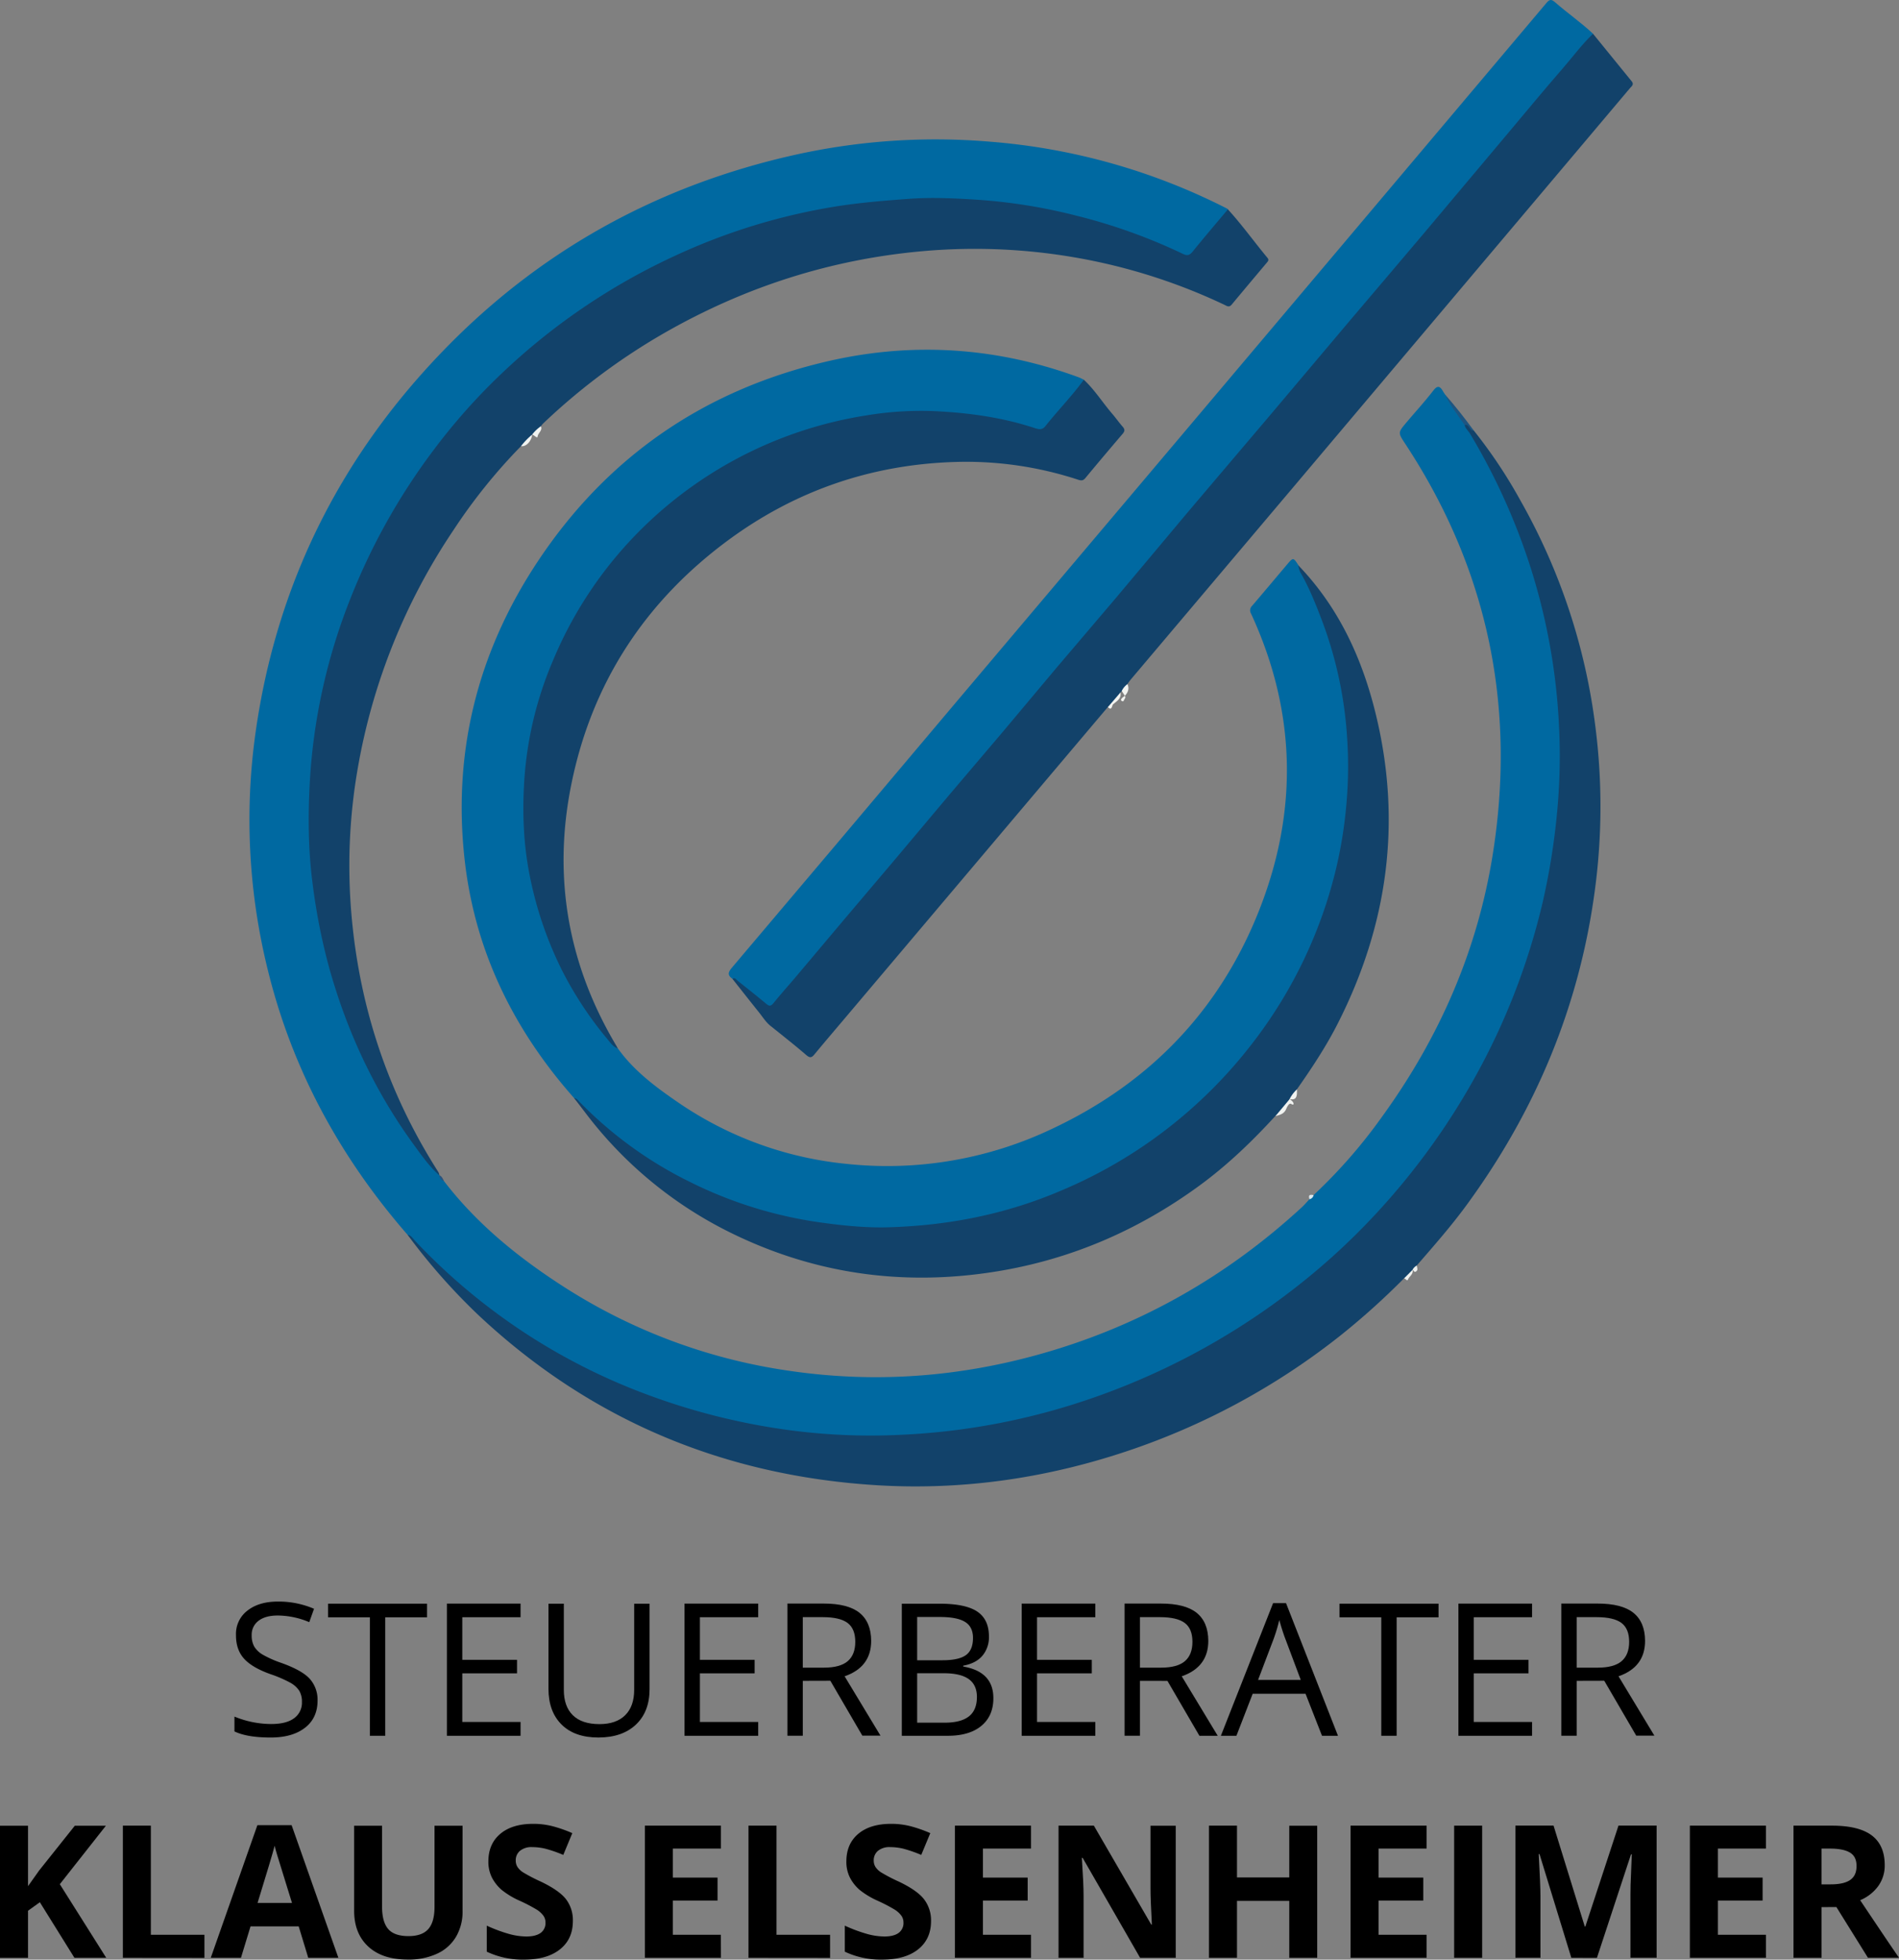 <svg xmlns="http://www.w3.org/2000/svg" id="Ebene_1" data-name="Ebene 1" viewBox="0 0 933.99 963.7"><rect x="0" y="0" width="933.99" height="963.7" fill="#808080" stroke="none"/><defs><style>.cls-1{fill:#0069a1;}.cls-2{fill:#12426a;}.cls-3{fill:#1e5581;}.cls-4{fill:#f0f2f0;}.cls-5{fill:#f2f3f0;}.cls-6{fill:#edefed;}.cls-7{fill:#dde7eb;}.cls-8{fill:#27537e;}</style></defs><g id="LQ1l4R"><path class="cls-1" d="M235.47,617.38c16.33,21.28,36.88,37.83,59.25,52.18a277.8,277.8,0,0,0,111.51,41.23c41.63,6,82.69,2.92,123.14-8.55,48.44-13.73,91-37.94,128-72,1.34-1.25,2.53-2.67,3.79-4,.33-1,1.3-1.35,2-2A256.5,256.5,0,0,0,697,585.46c27.77-38.37,46.44-80.76,54.08-127.55,11.91-73-1.92-140.85-42.69-202.89-3.74-5.69-3.86-5.64.42-10.72s9-10.24,13.16-15.61c2-2.63,3.27-2.46,4.78.17.33.6.74,1.15,1.11,1.72,3.35,5.07,7.24,9.78,10.4,15,7.46,10.53,12.94,22.14,18.46,33.71a285.15,285.15,0,0,1,17.76,48.81,319.73,319.73,0,0,1,9.2,50.76,309.71,309.71,0,0,1-7.07,102.21A337.18,337.18,0,0,1,702.16,625.4c-6.65,7.55-13.43,15-20.7,21.91a346.6,346.6,0,0,1-73,53.65,353.32,353.32,0,0,1-74.3,30.34A337.12,337.12,0,0,1,484.89,741a313.1,313.1,0,0,1-54.65,2,309,309,0,0,1-63.61-9.79A323.25,323.25,0,0,1,301,708.12a290,290,0,0,1-39.93-25,274,274,0,0,1-34.6-29.85c-3-3.15-5.68-6.67-9-9.58-33.29-38.27-56.93-81.62-68.89-131.1a306.83,306.83,0,0,1-5.79-115.88c10.08-71.42,40.43-133.19,90-185.32,48.44-51,107.43-83.71,176.09-98.89A318.68,318.68,0,0,1,504,106.21,309.49,309.49,0,0,1,620.5,139.06a5.34,5.34,0,0,1,.56.41c.19,1.61-1,2.52-1.84,3.58-4.55,5.83-9.45,11.37-14.19,17-2.75,3.29-3.55,3.42-7.44,1.59a282.48,282.48,0,0,0-95.94-25.6c-9.44-.72-18.88-1.54-28.35-1.28a318.38,318.38,0,0,0-74.6,10.54,312.9,312.9,0,0,0-122.91,65.37,305.7,305.7,0,0,0-49.57,54.45,309.28,309.28,0,0,0-33.06,59.2A303.64,303.64,0,0,0,172.56,399a279.56,279.56,0,0,0-2.08,55.67,269.33,269.33,0,0,0,22.25,93.95c8.6,19.63,18.94,38.31,32.41,55.11,2.82,3.52,5.41,7.21,8.09,10.83v-.07A10.84,10.84,0,0,0,235.47,617.38Z" transform="translate(-17.09 -36.53)"></path><path class="cls-1" d="M321,552.15c7.88,11,18.55,18.94,29.49,26.44a176.78,176.78,0,0,0,83,30.31,188.59,188.59,0,0,0,101.13-17.28c48-22.57,82.46-58.36,101.88-107.74,19.22-48.88,18.06-97.62-4.08-145.53a3.11,3.11,0,0,1,.54-3.94c5.78-6.75,11.48-13.58,17.23-20.36,2.93-3.46,3-3.44,5.52.48,11.27,19.16,18,40,22.1,61.67a212.63,212.63,0,0,1,2.54,55.2,214.9,214.9,0,0,1-13.6,60A224.92,224.92,0,0,1,630,555a232.67,232.67,0,0,1-68.51,57.12,230.25,230.25,0,0,1-80.12,26.66,200,200,0,0,1-31.74,2.28c-31.07-.71-60.91-7-89.18-20.37A220,220,0,0,1,316,592.67a164,164,0,0,1-16.56-16.15C269.57,542.77,250.53,504,245.57,458.9c-5.83-53.08,6.59-101.9,35.94-146.17,34.57-52.12,82.95-85,143.88-98.81,41.42-9.36,82.35-6.51,122.32,8.19.85.32,1.65.78,2.47,1.17.48,1.48-.58,2.41-1.33,3.37-5.3,6.7-11.1,13-16.53,19.59a5.37,5.37,0,0,1-6.24,1.78,164.61,164.61,0,0,0-36.62-7.34,184.43,184.43,0,0,0-27.63-.68,205.4,205.4,0,0,0-38.94,6.08,199.32,199.32,0,0,0-62.68,28.73,195,195,0,0,0-25.68,21.07,191.36,191.36,0,0,0-35.78,47.37,189.23,189.23,0,0,0-22.41,72.33,205.58,205.58,0,0,0-.46,29.77,162.17,162.17,0,0,0,6.52,37.47c7.27,25.56,20.22,48,37.32,68.16C320.09,551.41,320.37,552,321,552.15Z" transform="translate(-17.09 -36.53)"></path><path class="cls-2" d="M217.52,643.72c1.78.3,2.61,1.84,3.69,3a299.65,299.65,0,0,0,115.41,76.09,322.39,322.39,0,0,0,64.5,16.45,302,302,0,0,0,59.71,2.84,331.64,331.64,0,0,0,85.09-15.24A346.63,346.63,0,0,0,650.77,672.4a331.32,331.32,0,0,0,42.14-38,344.84,344.84,0,0,0,50.42-69.56A333.83,333.83,0,0,0,776,479.5a341.78,341.78,0,0,0,6.8-42.22,292.47,292.47,0,0,0,1.07-43.58,304.35,304.35,0,0,0-13.54-76.64A312.36,312.36,0,0,0,740,249.65c-.82-1.38-2.22-2.4-2.52-4.09,0-1.29.8-.87,1.31-.5,1.2.88,1.85,2.33,3.13,3.16a242.94,242.94,0,0,1,23,34.5,300.9,300.9,0,0,1,36.89,111.64,309.09,309.09,0,0,1-.3,79.82c-7.6,57.2-29.19,108.66-63.19,155.08-7.58,10.35-16.08,20-24.45,29.65-.46.93-.93,1.86-2.09,2.1h0a8.12,8.12,0,0,1-4.17,4.19A359.72,359.72,0,0,1,676,693.59a345.1,345.1,0,0,1-105.19,56.78c-39.42,13.11-79.93,19-121.38,16.62-75.45-4.43-141.46-31.67-196.86-83.56A302.49,302.49,0,0,1,217.52,643.72Z" transform="translate(-17.09 -36.53)"></path><path class="cls-2" d="M568.8,376.34l-.68.72a18.39,18.39,0,0,1-6.17,7.18l-130.14,154c-4.7,5.56-9.43,11.09-14.06,16.7-1.27,1.54-2.11,2.14-4,.53C408,550.52,402,545.82,396,541c-2.27-1.84-3.79-4.34-5.59-6.58-4.4-5.5-8.75-11-13.12-16.56,1.44-1.78,2.41-.13,3.35.58,4.09,3,7.88,6.42,11.86,9.58,3.12,2.48,3.32,2.4,5.81-.53q24.76-29.2,49.46-58.46,19.59-23.15,39.1-46.35,22-26.07,44.08-52.1c12.83-15.17,25.48-30.49,38.38-45.6,16-18.71,31.76-37.58,47.65-56.37q19.56-23.16,39.11-46.34c14.68-17.38,29.43-34.7,44.07-52.12q17.38-20.68,34.87-41.3c13.34-15.8,26.53-31.72,40-47.4,7.14-8.33,14.26-16.68,21.28-25.11,1.15-1.38,2.13-3.1,4.26-3.23q9.5,11.68,19,23.36c1.34,1.64,0,2.49-.87,3.49q-22.12,26.24-44.25,52.46L654.2,274.89q-40.49,47.92-81,95.86c-.59.7-1.09,1.47-1.64,2.21A4.52,4.52,0,0,1,568.8,376.34Z" transform="translate(-17.09 -36.53)"></path><path class="cls-2" d="M233.23,614.57c-5.16-4.51-9-10.16-13-15.62-19.08-26.32-32.56-55.34-41.28-86.64a297.63,297.63,0,0,1-8.11-41.24c-2.19-16.63-2.29-33.43-1.37-50.12A287.41,287.41,0,0,1,189,332a310.75,310.75,0,0,1,41.09-73.81,298.91,298.91,0,0,1,33.74-38,314.86,314.86,0,0,1,85.23-57.86,301.19,301.19,0,0,1,80-24.41c11.61-1.8,23.28-2.74,35-3.6,11.24-.83,22.39-.28,33.51.42a269.15,269.15,0,0,1,48.62,7.78,275,275,0,0,1,52.64,18.84c2.23,1.08,3.39.7,4.9-1.17,5.65-7,11.5-13.81,17.28-20.7,6.93,7.57,12.88,15.93,19.43,23.81.83,1,.42,1.57-.23,2.34q-8.7,10.32-17.34,20.69c-1.3,1.57-2.41.65-3.63.07a283.8,283.8,0,0,0-64-21.47,289.25,289.25,0,0,0-84-4.91c-45.66,4-88.21,17.75-127.88,40.54a311.29,311.29,0,0,0-59.2,44.29,12.36,12.36,0,0,0-1.06,1.33c-.92,1.88-2.08,3.51-4.26,4.07h0a11.62,11.62,0,0,1-5.48,5.67,273.66,273.66,0,0,0-33.16,41.19A302.05,302.05,0,0,0,193.11,414a278.64,278.64,0,0,0-3.21,71.76c3.88,45.92,18,88.35,42.82,127.21A6.58,6.58,0,0,1,233.23,614.57Z" transform="translate(-17.09 -36.53)"></path><path class="cls-1" d="M800.61,53.13c-5.63,5.33-10.17,11.62-15.25,17.43-8.71,10-17.13,20.22-25.66,30.36Q738.25,126.47,716.79,152c-11.88,14.09-23.87,28.1-35.78,42.18-13.54,16-27,32.08-40.56,48.08-13.25,15.66-26.59,31.25-39.82,46.93C589,303,577.42,317,565.76,330.78c-9.51,11.28-19.15,22.45-28.68,33.72-9.14,10.82-18.18,21.74-27.32,32.57-8.33,9.86-16.75,19.65-25.07,29.51-9.22,10.91-18.37,21.89-27.58,32.81-8.17,9.69-16.39,19.34-24.57,29S416.06,508,407.81,517.75c-3.43,4-7,8-10.32,12.11-1.3,1.62-2.09,1.55-3.57.3-4.59-3.85-9.31-7.55-14-11.29-.75-.6-1.3-1.8-2.6-1-2.45-1.68-2.26-3.11-.3-5.41q53.64-63.32,107.1-126.8,55.79-66.06,111.62-132.1Q641.59,199.31,687.39,145q45.17-53.49,90.28-107c1.59-1.89,2.46-1.92,4.3-.32C788.07,43,794.7,47.61,800.61,53.13Z" transform="translate(-17.09 -36.53)"></path><path class="cls-2" d="M299.45,576.52c1.42.16,2.12,1.33,3,2.22A197,197,0,0,0,356.88,618,208,208,0,0,0,420,637.62c11.32,1.59,22.68,2.78,34,2.46,29.25-.83,57.58-6.35,84.64-17.9a231.63,231.63,0,0,0,94.41-72.59,226.49,226.49,0,0,0,41.54-87.47,220.83,220.83,0,0,0,4.75-30.64,209.3,209.3,0,0,0,.41-30.45,198.4,198.4,0,0,0-12.31-58.91c-3.14-8.31-6.42-16.57-10.9-24.3a13.3,13.3,0,0,1-.91-3.29c19.84,20.61,31.37,45.63,38.06,73,13,53.12,6,103.88-18.69,152.43-5.76,11.34-12.77,21.9-20.06,32.29a8.86,8.86,0,0,1-3.61,4.76v0c-1.46,3.5-4.09,6-7,8.36-11.4,12.46-23.54,24.12-37.21,34.13-29.94,21.91-63.08,36.3-99.75,42.27-46.66,7.59-91.27,1.15-133.49-20.3a200.47,200.47,0,0,1-68.58-57.3Q302.41,580.36,299.45,576.52Z" transform="translate(-17.09 -36.53)"></path><path class="cls-2" d="M321,552.15c-2.46-.81-3.81-3-5.31-4.77a179.58,179.58,0,0,1-21.74-32.79A183.31,183.31,0,0,1,277.6,467c-3.1-15.49-3.63-31.18-2.64-46.83a179.45,179.45,0,0,1,14.1-58.8,198.32,198.32,0,0,1,37.77-58.74A201.35,201.35,0,0,1,443,240.85a163.3,163.3,0,0,1,33.05-2.16c16.93.76,33.67,3,49.86,8.33,2,.65,3.74,1.08,5.29-.87,6.15-7.76,13.12-14.85,18.95-22.87,5.35,4.95,9.18,11.17,13.9,16.65,1.81,2.1,3.4,4.39,5.22,6.46,1.16,1.32,1.06,2.22-.07,3.53q-9.24,10.79-18.3,21.72c-1.13,1.37-2.12,1.27-3.58.79a176.62,176.62,0,0,0-60.69-8.71c-41.11,1.3-78.4,14.12-111.46,38.52C334.2,332.5,308,372.69,298,422.69c-9.07,45.28-1.54,88.11,22.12,127.94C320.43,551.13,320.68,551.65,321,552.15Z" transform="translate(-17.09 -36.53)"></path><path class="cls-3" d="M741.91,248.22c-2.27.42-2-3.4-4.44-2.66-3.38-4.89-7.1-9.55-9.63-15C732.81,236.24,737.47,242.14,741.91,248.22Z" transform="translate(-17.09 -36.53)"></path><path class="cls-4" d="M644.41,585.38l7-8.36c.58.52,1.35,1,1.68,1.6.23.45.61,1.78-1.07.75-.88-.53-2,1.59-2.22,2.26C648.8,584.33,646.66,584.81,644.41,585.38Z" transform="translate(-17.09 -36.53)"></path><path class="cls-5" d="M562,384.24q3.07-3.6,6.17-7.18c.63,3.07-1.94,4.34-3.66,5.86C564,383.36,564,386.39,562,384.24Z" transform="translate(-17.09 -36.53)"></path><path class="cls-4" d="M273.35,255.91a35.42,35.42,0,0,1,5.48-5.67C278.48,253.58,275.76,256.39,273.35,255.91Z" transform="translate(-17.09 -36.53)"></path><path class="cls-4" d="M278.83,250.23a18.71,18.71,0,0,1,4.26-4.07c1,2.09-1.36,3.19-1.59,5.07C281.36,252.36,279.83,250.5,278.83,250.23Z" transform="translate(-17.09 -36.53)"></path><path class="cls-5" d="M568.8,376.34a8.7,8.7,0,0,1,2.81-3.38c1,2.24.29,4.09-1.28,5.76h0Z" transform="translate(-17.09 -36.53)"></path><path class="cls-4" d="M651.36,577a17.32,17.32,0,0,1,3.61-4.76c0,.45,0,.9,0,1.35C655,576.11,654.29,577.73,651.36,577Z" transform="translate(-17.09 -36.53)"></path><path class="cls-6" d="M707.65,665.2l4.17-4.19c.56,2.18-1.63,3.13-2.27,4.81C709.17,666.81,708.39,665.22,707.65,665.2Z" transform="translate(-17.09 -36.53)"></path><path class="cls-6" d="M711.81,661a4.87,4.87,0,0,1,2.09-2.1c.1,1,.88,2.23-.52,3C712.52,662.32,712.41,661.16,711.81,661Z" transform="translate(-17.09 -36.53)"></path><path class="cls-5" d="M570.33,378.72c.47.69.16,1.17-.26,1.79-.3.44-.32,1.16-1.07.83-1-.45-.44-1.1,0-1.59a9.8,9.8,0,0,1,1.33-1Z" transform="translate(-17.09 -36.53)"></path><path class="cls-7" d="M663.16,624.27a2.51,2.51,0,0,1-2,2C660.38,624.09,661.46,623.86,663.16,624.27Z" transform="translate(-17.09 -36.53)"></path><path class="cls-8" d="M235.47,617.38c-1.3-.53-2.31-1.28-2.24-2.88C234.5,615.06,234.91,616.27,235.47,617.38Z" transform="translate(-17.09 -36.53)"></path></g><path d="M173.27,872.85q0,8.58-6.22,13.38T150.17,891q-11.55,0-17.77-3v-7.29a47.92,47.92,0,0,0,18,3.65q7.55,0,11.37-2.87a9.39,9.39,0,0,0,3.82-8,10.31,10.31,0,0,0-1.35-5.54,12.67,12.67,0,0,0-4.54-4,63,63,0,0,0-9.66-4.14q-9.06-3.24-13-7.68t-3.89-11.6a14.41,14.41,0,0,1,5.64-11.95q5.66-4.44,14.93-4.44a44,44,0,0,1,17.82,3.55l-2.35,6.58A40.16,40.16,0,0,0,153.64,831q-6,0-9.38,2.58a8.48,8.48,0,0,0-3.38,7.15,10.93,10.93,0,0,0,1.25,5.53,11.71,11.71,0,0,0,4.2,4,52,52,0,0,0,9,4q10.22,3.64,14.06,7.82A15.4,15.4,0,0,1,173.27,872.85Z" transform="translate(-17.09 -36.53)"></path><path d="M206.56,890.14H199V831.89H178.43v-6.71h48.7v6.71H206.56Z" transform="translate(-17.09 -36.53)"></path><path d="M273.12,890.14H236.9v-65h36.22v6.71H244.46v20.93h26.92v6.66H244.46v23.91h28.66Z" transform="translate(-17.09 -36.53)"></path><path d="M336.57,825.18v42q0,11.12-6.71,17.46T311.42,891q-11.73,0-18.15-6.4T286.85,867V825.18h7.55v42.39q0,8.13,4.44,12.48t13.07,4.36q8.22,0,12.66-4.38T329,867.48v-42.3Z" transform="translate(-17.09 -36.53)"></path><path d="M390,890.14H353.76v-65H390v6.71H361.32v20.93h26.92v6.66H361.32v23.91H390Z" transform="translate(-17.09 -36.53)"></path><path d="M411.93,863.12v27h-7.56v-65h17.82q12,0,17.66,4.57t5.71,13.78q0,12.88-13.06,17.42l17.64,29.19h-8.93l-15.73-27Zm0-6.48h10.35q8,0,11.73-3.18t3.73-9.53q0-6.45-3.8-9.29t-12.19-2.84h-9.82Z" transform="translate(-17.09 -36.53)"></path><path d="M460.63,825.18H479q12.93,0,18.7,3.86t5.78,12.22a14.1,14.1,0,0,1-3.22,9.53q-3.23,3.76-9.4,4.87v.44q14.81,2.53,14.8,15.56,0,8.7-5.89,13.59t-16.46,4.89H460.63ZM468.18,853h12.44q8,0,11.51-2.51t3.51-8.46c0-3.65-1.3-6.27-3.91-7.89s-6.75-2.42-12.44-2.42H468.18Zm0,6.4V883.7h13.55q7.88,0,11.84-3.05t4-9.53q0-6-4.06-8.88t-12.38-2.85Z" transform="translate(-17.09 -36.53)"></path><path d="M555.8,890.14H519.59v-65H555.8v6.71H527.14v20.93h26.93v6.66H527.14v23.91H555.8Z" transform="translate(-17.09 -36.53)"></path><path d="M577.75,863.12v27H570.2v-65H588q12,0,17.66,4.57t5.71,13.78q0,12.88-13.06,17.42L616,890.14H607l-15.73-27Zm0-6.48h10.36q8,0,11.73-3.18t3.73-9.53q0-6.45-3.8-9.29t-12.2-2.84h-9.82Z" transform="translate(-17.09 -36.53)"></path><path d="M667.29,890.14l-8.09-20.66h-26l-8,20.66h-7.64l25.68-65.23h6.36l25.55,65.23Zm-10.44-27.46-7.56-20.13q-1.47-3.82-3-9.37a82.47,82.47,0,0,1-2.8,9.37l-7.64,20.13Z" transform="translate(-17.09 -36.53)"></path><path d="M704,890.14h-7.55V831.89H675.91v-6.71h48.7v6.71H704Z" transform="translate(-17.09 -36.53)"></path><path d="M770.6,890.14H734.38v-65H770.6v6.71H741.94v20.93h26.92v6.66H741.94v23.91H770.6Z" transform="translate(-17.09 -36.53)"></path><path d="M792.55,863.12v27H785v-65h17.82q12,0,17.66,4.57t5.71,13.78q0,12.88-13.06,17.42l17.64,29.19h-8.93l-15.73-27Zm0-6.48H802.9q8,0,11.73-3.18t3.73-9.53q0-6.45-3.8-9.29t-12.19-2.84h-9.82Z" transform="translate(-17.09 -36.53)"></path><path d="M69.34,999.34H53.7L36.69,972l-5.82,4.18v23.19H17.09v-65H30.87V964.1l5.42-7.64,17.59-22.08H69.17L46.51,963.13Z" transform="translate(-17.09 -36.53)"></path><path d="M77.52,999.34v-65H91.29V988h26.35v11.38Z" transform="translate(-17.09 -36.53)"></path><path d="M168.7,999.34,164,983.88H140.31l-4.71,15.46H120.75l22.93-65.23h16.84l23,65.23Zm-8-27q-6.52-21-7.35-23.77c-.55-1.83-.94-3.29-1.18-4.35q-1.47,5.68-8.4,28.12Z" transform="translate(-17.09 -36.53)"></path><path d="M244.59,934.38v42A24.2,24.2,0,0,1,241.37,989a20.91,20.91,0,0,1-9.31,8.31,33.24,33.24,0,0,1-14.4,2.89q-12.53,0-19.46-6.42t-6.93-17.58V934.38H205v39.77q0,7.5,3,11t10,3.51q6.75,0,9.8-3.54t3-11.08V934.38Z" transform="translate(-17.09 -36.53)"></path><path d="M298.84,981.3q0,8.81-6.33,13.86t-17.62,5.07a41.31,41.31,0,0,1-18.39-3.91v-12.8a74.89,74.89,0,0,0,11.13,4.13,32.93,32.93,0,0,0,8.33,1.2c3,0,5.34-.57,7-1.73a5.94,5.94,0,0,0,2.42-5.15,5.68,5.68,0,0,0-1.07-3.4,12.1,12.1,0,0,0-3.13-2.87,82.26,82.26,0,0,0-8.42-4.4,39.86,39.86,0,0,1-8.93-5.37,20.24,20.24,0,0,1-4.76-6,17.19,17.19,0,0,1-1.78-8q0-8.62,5.85-13.55t16.15-4.93a38,38,0,0,1,9.66,1.19,66.19,66.19,0,0,1,9.62,3.38l-4.44,10.71a66.48,66.48,0,0,0-8.6-3,27.74,27.74,0,0,0-6.69-.84,8.86,8.86,0,0,0-6,1.82,6,6,0,0,0-2.09,4.75,5.9,5.9,0,0,0,.84,3.18,9.11,9.11,0,0,0,2.69,2.62,81.37,81.37,0,0,0,8.73,4.56q9.11,4.35,12.49,8.73A17,17,0,0,1,298.84,981.3Z" transform="translate(-17.09 -36.53)"></path><path d="M371.67,999.34H334.26v-65h37.41v11.28H348v14.27h22v11.28H348V988h23.64Z" transform="translate(-17.09 -36.53)"></path><path d="M385.22,999.34v-65H399V988h26.35v11.38Z" transform="translate(-17.09 -36.53)"></path><path d="M475,981.3q0,8.81-6.33,13.86T451,1000.23a41.38,41.38,0,0,1-18.4-3.91v-12.8a75.72,75.72,0,0,0,11.13,4.13,33,33,0,0,0,8.34,1.2c3,0,5.33-.57,6.95-1.73a5.94,5.94,0,0,0,2.42-5.15,5.62,5.62,0,0,0-1.07-3.4,11.94,11.94,0,0,0-3.13-2.87,81.14,81.14,0,0,0-8.42-4.4,40.09,40.09,0,0,1-8.93-5.37,20.21,20.21,0,0,1-4.75-6,17.06,17.06,0,0,1-1.78-8q0-8.62,5.84-13.55t16.15-4.93a38.18,38.18,0,0,1,9.67,1.19,67,67,0,0,1,9.62,3.38l-4.45,10.71a66.42,66.42,0,0,0-8.59-3,27.87,27.87,0,0,0-6.69-.84,8.87,8.87,0,0,0-6,1.82,6,6,0,0,0-2.09,4.75,5.81,5.81,0,0,0,.85,3.18,9.19,9.19,0,0,0,2.68,2.62,80.86,80.86,0,0,0,8.74,4.56q9.11,4.35,12.48,8.73A17,17,0,0,1,475,981.3Z" transform="translate(-17.09 -36.53)"></path><path d="M524.17,999.34H486.75v-65h37.42v11.28H500.53v14.27h22v11.28h-22V988h23.64Z" transform="translate(-17.09 -36.53)"></path><path d="M595.35,999.34H577.84L549.58,950.2h-.4q.86,13,.85,18.57v30.57H537.72v-65h17.37L583.31,983h.31q-.68-12.66-.67-17.9V934.38h12.4Z" transform="translate(-17.09 -36.53)"></path><path d="M664.93,999.34H651.2v-28H625.48v28H611.7v-65h13.78v25.46H651.2V934.38h13.73Z" transform="translate(-17.09 -36.53)"></path><path d="M718.74,999.34H681.33v-65h37.41v11.28H695.1v14.27h22v11.28h-22V988h23.64Z" transform="translate(-17.09 -36.53)"></path><path d="M732.29,999.34v-65h13.78v65Z" transform="translate(-17.09 -36.53)"></path><path d="M789.92,999.34l-15.64-51h-.4q.86,15.54.85,20.74v30.22H762.42v-65h18.75l15.37,49.67h.27l16.31-49.67h18.75v65H819V968.59c0-1.45,0-3.12.06-5s.25-6.93.6-15.11h-.4l-16.75,50.88Z" transform="translate(-17.09 -36.53)"></path><path d="M885.63,999.34H848.22v-65h37.41v11.28H862v14.27h22v11.28H862V988h23.63Z" transform="translate(-17.09 -36.53)"></path><path d="M913,974.41v24.93H899.19v-65h18.93q13.23,0,19.59,4.82t6.35,14.64a17.27,17.27,0,0,1-3.15,10.2,20.92,20.92,0,0,1-8.93,7q14.65,21.9,19.1,28.3H935.8l-15.51-24.93Zm0-11.2h4.44c4.36,0,7.57-.72,9.65-2.17s3.11-3.73,3.11-6.84-1.06-5.28-3.18-6.58-5.4-2-9.84-2H913Z" transform="translate(-17.09 -36.53)"></path></svg>